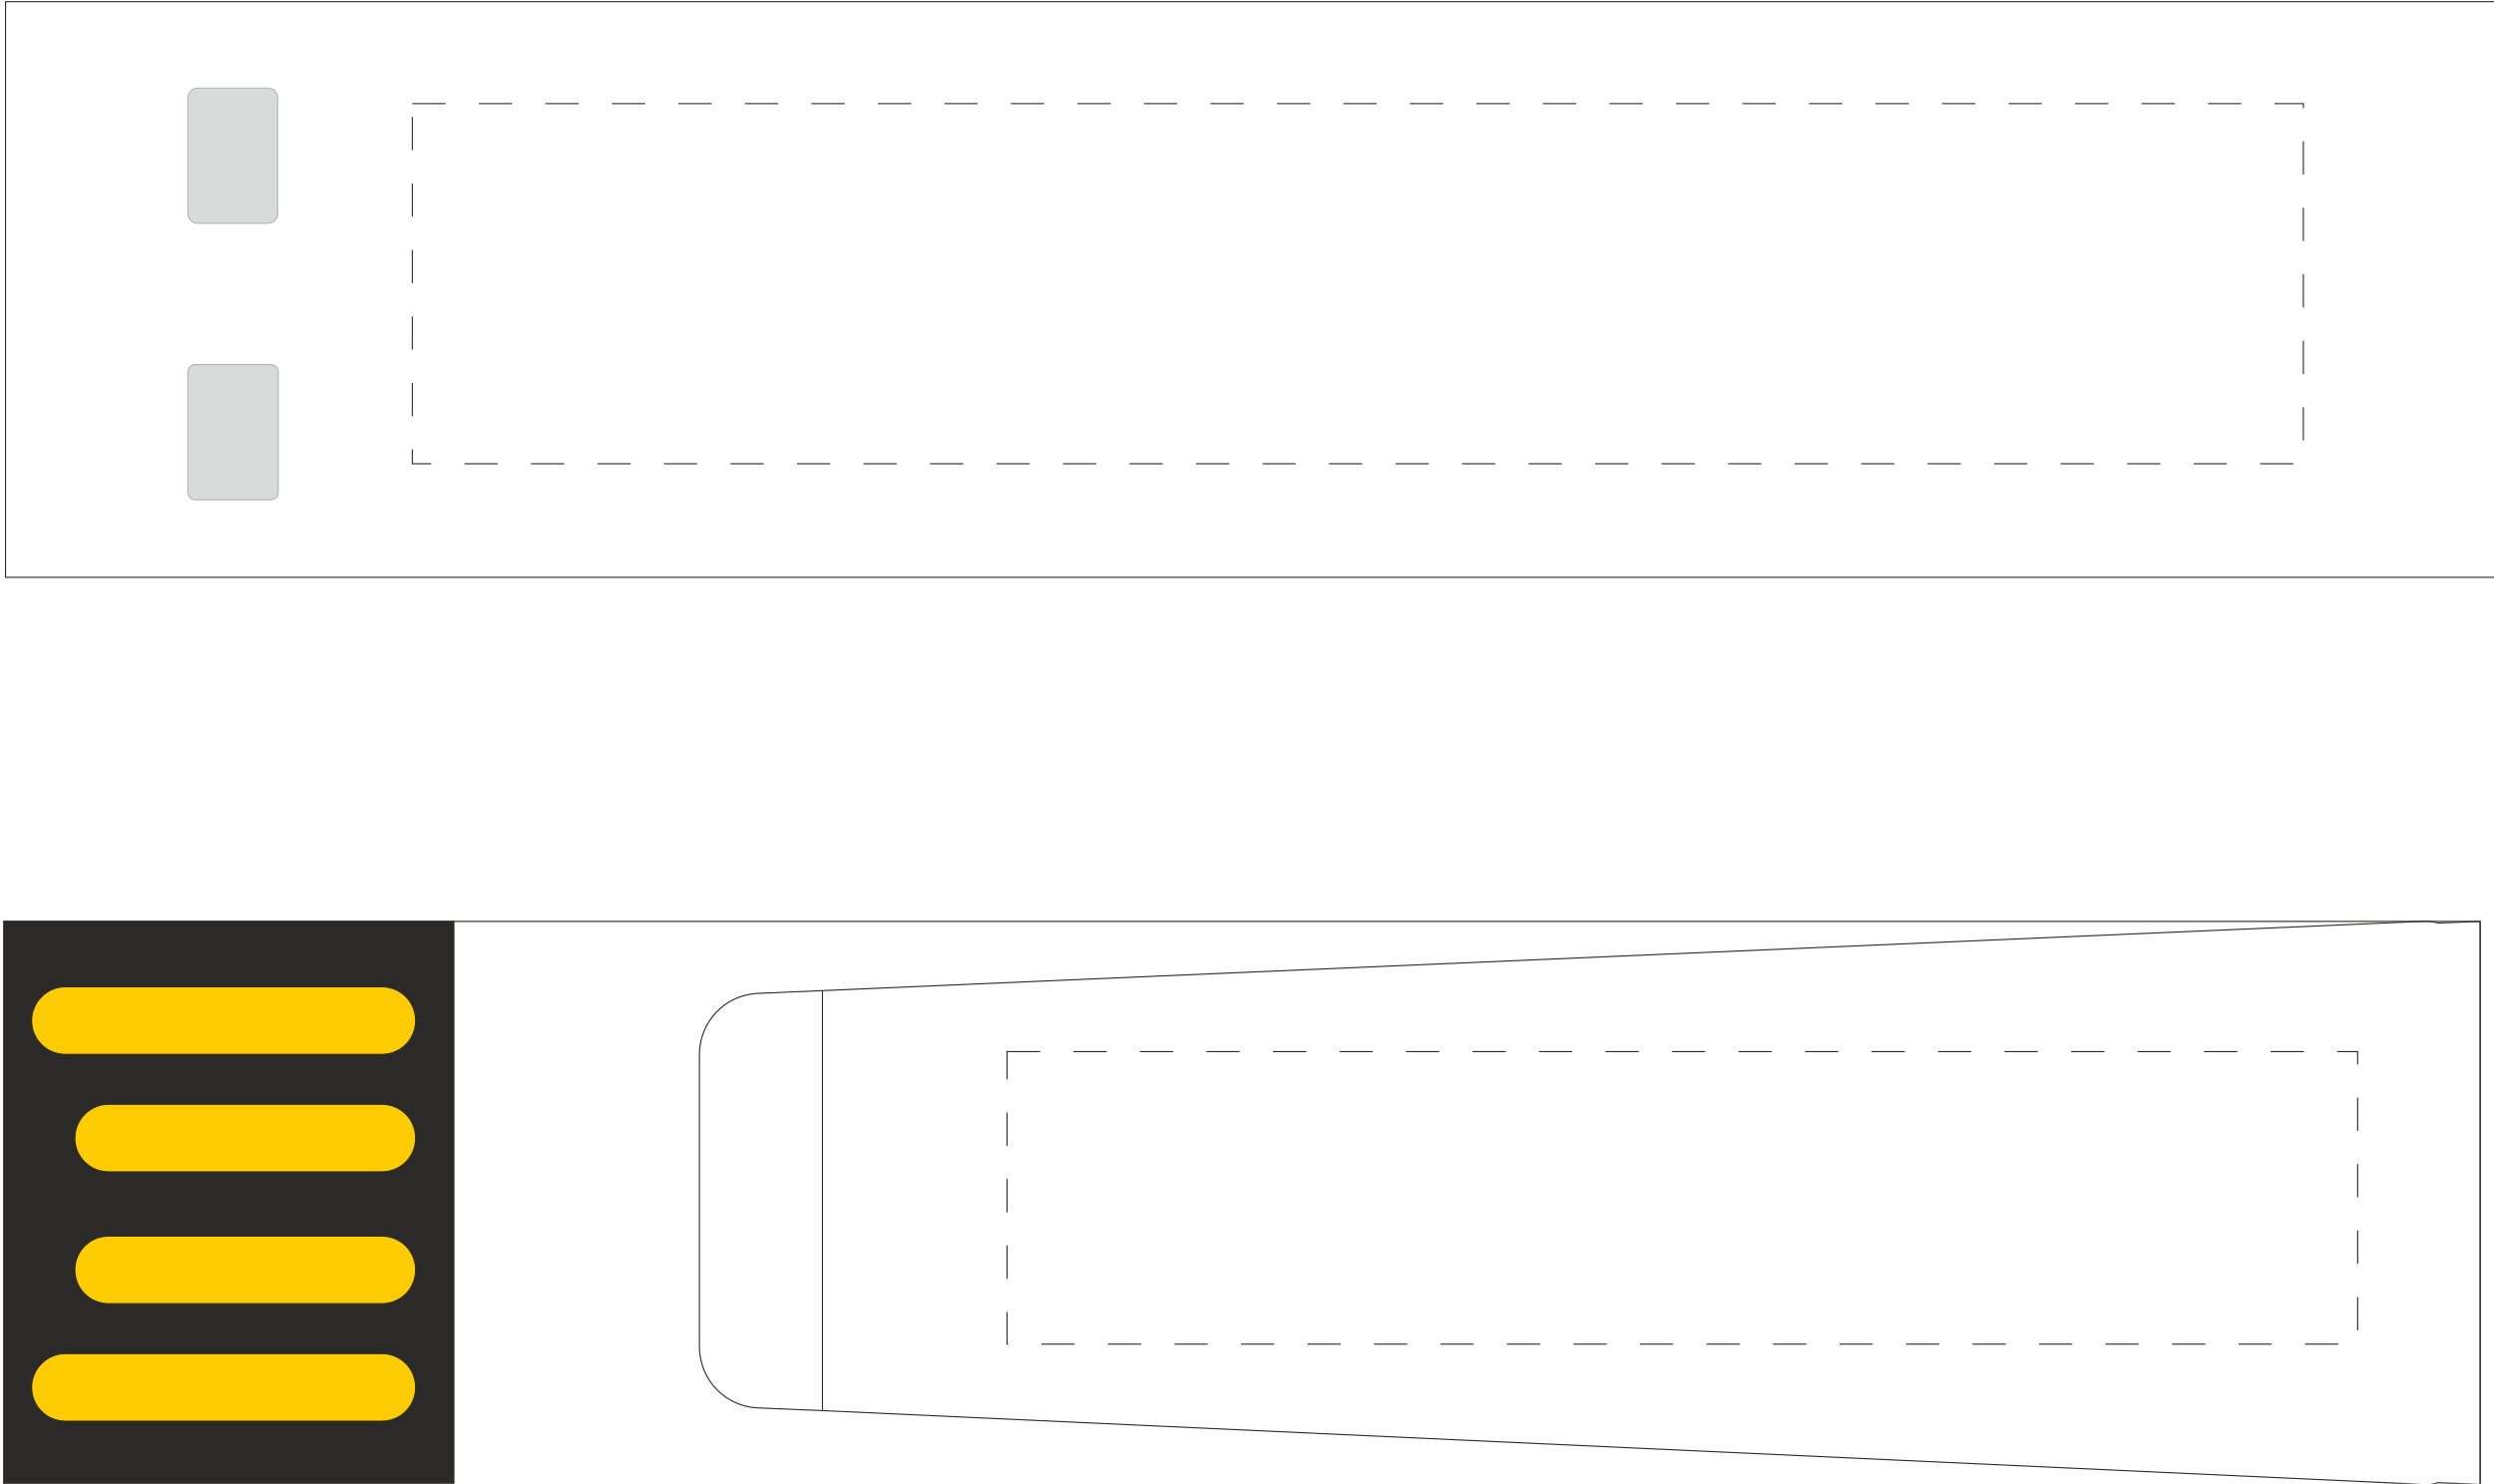 <?xml version="1.0" encoding="utf-8"?>
<!-- Generator: Adobe Illustrator 23.0.1, SVG Export Plug-In . SVG Version: 6.00 Build 0)  -->
<!DOCTYPE svg PUBLIC "-//W3C//DTD SVG 1.1//EN" "http://www.w3.org/Graphics/SVG/1.1/DTD/svg11.dtd">
<svg version="1.1" id="Layer_1_1_" xmlns:x="http://ns.adobe.com/Extensibility/1.0/" xmlns:i="http://ns.adobe.com/AdobeIllustrator/10.0/" xmlns:graph="http://ns.adobe.com/Graphs/1.0/"
	 xmlns="http://www.w3.org/2000/svg" xmlns:xlink="http://www.w3.org/1999/xlink" x="0px" y="0px" viewBox="0 0 450 267.8"
	 style="enable-background:new 0 0 450 267.8;" xml:space="preserve">
<style type="text/css">
	.st0{fill:none;stroke:#2B2A29;stroke-width:0.2;stroke-miterlimit:22.926;}
	.st1{fill-rule:evenodd;clip-rule:evenodd;fill:#2B2A29;}
	.st2{fill-rule:evenodd;clip-rule:evenodd;fill:#FECC00;}
	.st3{fill-rule:evenodd;clip-rule:evenodd;fill:#D9DADA;}
	.st4{fill:none;stroke:#B2B3B3;stroke-width:0.2;stroke-miterlimit:22.926;}
	.st5{fill:none;stroke:#2B2A29;stroke-width:0.2;stroke-miterlimit:22.926;stroke-dasharray:6,6;}
</style>
<g id="Layer_x5F_2">
	<g>
		<rect x="1" y="0.3" class="st0" width="449.2" height="103.9"/>
		<rect x="0.7" y="166.3" class="st0" width="446.8" height="101.6"/>
		<path class="st0" d="M439.9,166.6l7.6-0.3v11.1v79.4v11.1l-7.6-0.3c-0.9,0.3-1.9,0.4-2.9,0.3l-290.7-13.4h-0.2l-9.5-0.4
			c-5.7-0.3-10.4-5-10.4-11.1v-52.6c0-6.1,4.7-10.8,10.4-11.1l300.4-13C438,166.2,439,166.3,439.9,166.6z"/>
		<rect x="0.7" y="166.3" class="st1" width="81.2" height="101.6"/>
		<rect x="0.7" y="166.3" class="st0" width="81.2" height="101.6"/>
		<path class="st2" d="M11.8,178.1h57.1c3.4,0,6.1,2.7,6.1,6.1c0,3.4-2.7,6.1-6.1,6.1H11.8c-3.4,0-6.1-2.7-6.1-6.1
			C5.7,180.9,8.4,178.1,11.8,178.1z"/>
		<path class="st0" d="M11.8,178.1h57.1c3.4,0,6.1,2.7,6.1,6.1c0,3.4-2.7,6.1-6.1,6.1H11.8c-3.4,0-6.1-2.7-6.1-6.1
			C5.7,180.9,8.4,178.1,11.8,178.1z"/>
		<path class="st2" d="M11.8,244.3h57.1c3.4,0,6.1,2.7,6.1,6.1c0,3.4-2.7,6.1-6.1,6.1H11.8c-3.4,0-6.1-2.7-6.1-6.1
			C5.7,247.1,8.4,244.3,11.8,244.3z"/>
		<path class="st0" d="M11.8,244.3h57.1c3.4,0,6.1,2.7,6.1,6.1c0,3.4-2.7,6.1-6.1,6.1H11.8c-3.4,0-6.1-2.7-6.1-6.1
			C5.7,247.1,8.4,244.3,11.8,244.3z"/>
		<path class="st2" d="M19.6,199.3h49.3c3.4,0,6.1,2.7,6.1,6.1c0,3.4-2.7,6.1-6.1,6.1H19.6c-3.4,0-6.1-2.7-6.1-6.1
			C13.5,202.1,16.2,199.3,19.6,199.3z"/>
		<path class="st0" d="M19.6,199.3h49.3c3.4,0,6.1,2.7,6.1,6.1c0,3.4-2.7,6.1-6.1,6.1H19.6c-3.4,0-6.1-2.7-6.1-6.1
			C13.5,202.1,16.2,199.3,19.6,199.3z"/>
		<path class="st2" d="M19.6,223.1h49.3c3.4,0,6.1,2.7,6.1,6.1c0,3.4-2.7,6.1-6.1,6.1H19.6c-3.4,0-6.1-2.7-6.1-6.1
			S16.2,223.1,19.6,223.1z"/>
		<path class="st0" d="M19.6,223.1h49.3c3.4,0,6.1,2.7,6.1,6.1c0,3.4-2.7,6.1-6.1,6.1H19.6c-3.4,0-6.1-2.7-6.1-6.1
			S16.2,223.1,19.6,223.1z"/>
		<path class="st3" d="M35.2,65.8h13.7c0.7,0,1.3,0.6,1.3,1.3v21.8c0,0.7-0.6,1.3-1.3,1.3H35.2c-0.7,0-1.3-0.6-1.3-1.3V67.1
			C33.9,66.4,34.5,65.8,35.2,65.8z"/>
		<path class="st4" d="M35.2,65.8h13.7c0.7,0,1.3,0.6,1.3,1.3v21.8c0,0.7-0.6,1.3-1.3,1.3H35.2c-0.7,0-1.3-0.6-1.3-1.3V67.1
			C33.9,66.4,34.5,65.8,35.2,65.8z"/>
		<path class="st3" d="M35.7,15.9h12.6c1,0,1.8,0.8,1.8,1.8v20.8c0,1-0.8,1.8-1.8,1.8H35.7c-1,0-1.8-0.8-1.8-1.8V17.7
			C33.9,16.7,34.7,15.9,35.7,15.9z"/>
		<path class="st4" d="M35.7,15.9h12.6c1,0,1.8,0.8,1.8,1.8v20.8c0,1-0.8,1.8-1.8,1.8H35.7c-1,0-1.8-0.8-1.8-1.8V17.7
			C33.9,16.7,34.7,15.9,35.7,15.9z"/>
		<line class="st0" x1="148.4" y1="178.8" x2="148.4" y2="254.5"/>
	</g>
</g>
<g id="Layer_x5F_1">
	<g>
		<rect id="B1_1_" x="181.7" y="189.8" class="st5" width="243.7" height="52.8"/>
		<rect id="A1" x="74.4" y="18.7" class="st5" width="341.2" height="65"/>
	</g>
</g>
</svg>
